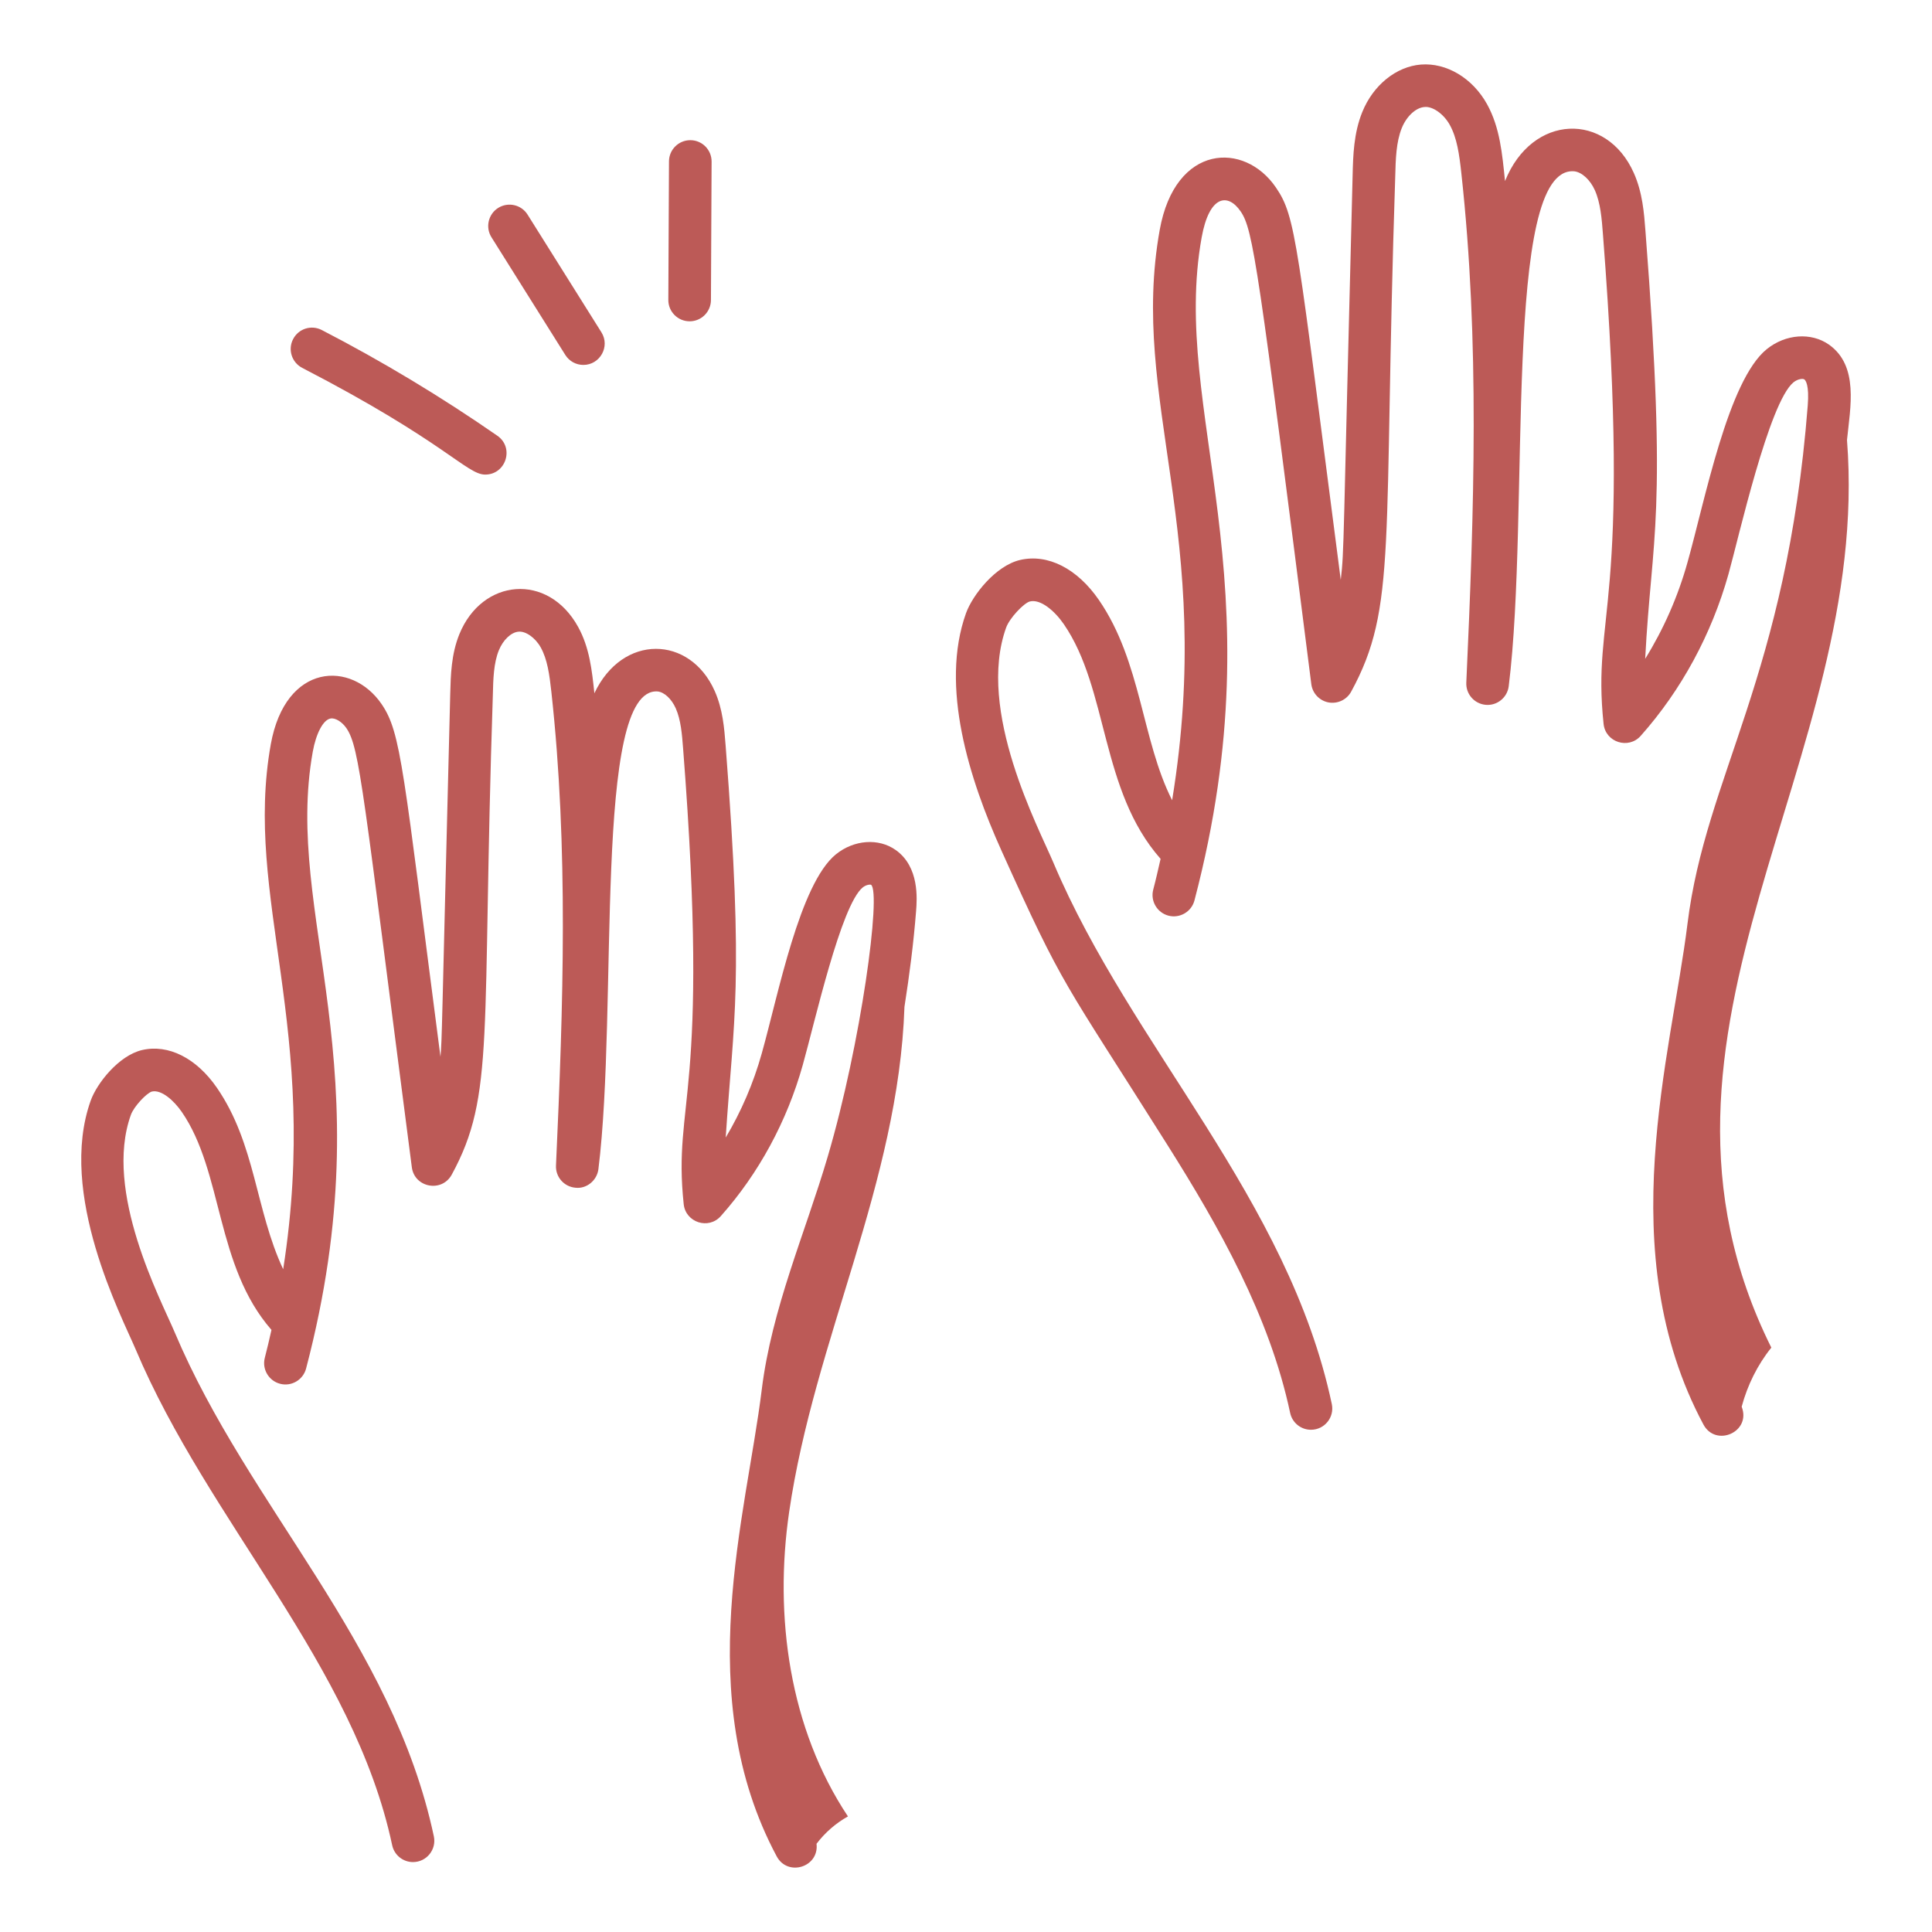 <svg width="68" height="68" viewBox="0 0 68 68" fill="none" xmlns="http://www.w3.org/2000/svg">
<path d="M64.374 12.13C63.75 11.691 62.849 11.752 62.183 12.29C60.824 13.39 60.017 17.581 59.393 19.799C59.057 21 58.552 22.146 57.905 23.188C58.135 18.776 58.703 18.287 57.914 8.125C57.866 7.491 57.81 6.773 57.505 6.088C56.547 3.934 53.927 3.995 52.972 6.373C52.872 5.405 52.793 4.492 52.342 3.672C51.831 2.747 50.912 2.202 50.011 2.272C49.14 2.342 48.33 2.998 47.948 3.943C47.645 4.69 47.625 5.473 47.608 6.164C47.261 19.524 47.317 19.294 47.19 20.41C45.635 8.454 45.623 7.645 44.908 6.599C43.803 4.974 41.364 5.054 40.818 8.093C39.74 14.102 42.792 18.753 41.255 28.166C40.184 26.055 40.175 23.292 38.677 21.116C37.913 20.007 36.878 19.483 35.903 19.709C35.038 19.913 34.231 20.945 34.001 21.581C33.074 24.166 34.121 27.44 35.246 29.934C37.467 34.861 37.377 34.408 41.088 40.296C42.903 43.176 44.682 46.312 45.409 49.73C45.484 50.082 45.794 50.323 46.141 50.323C46.622 50.323 46.974 49.882 46.875 49.417C45.339 42.18 39.814 36.843 37.079 30.369C36.557 29.129 34.36 25.015 35.413 22.089C35.536 21.749 36.036 21.227 36.246 21.17C36.626 21.075 37.123 21.504 37.441 21.966C39.023 24.263 38.717 27.814 40.849 30.229C40.766 30.591 40.685 30.952 40.59 31.312C40.485 31.712 40.725 32.122 41.125 32.228C41.522 32.332 41.936 32.094 42.041 31.692C45.009 20.386 41.192 14.498 42.294 8.358C42.563 6.863 43.22 6.785 43.668 7.443C44.109 8.089 44.277 9.303 46.154 24.082C46.196 24.404 46.441 24.663 46.76 24.723C47.076 24.781 47.401 24.63 47.556 24.345C49.187 21.353 48.677 19.232 49.108 6.201C49.123 5.611 49.138 5.001 49.338 4.507C49.504 4.095 49.831 3.791 50.132 3.767C50.416 3.731 50.813 4.006 51.028 4.397C51.282 4.856 51.362 5.433 51.433 6.083C52.083 11.997 51.887 17.945 51.609 24.026C51.59 24.429 51.893 24.773 52.294 24.808C52.692 24.843 53.052 24.553 53.102 24.153C53.868 18.004 52.866 5.824 55.407 6.029C55.678 6.06 55.97 6.328 56.135 6.698C56.334 7.147 56.377 7.702 56.418 8.241C57.451 21.525 56.024 21.522 56.441 25.48C56.51 26.13 57.319 26.384 57.748 25.899C59.174 24.296 60.243 22.326 60.838 20.203C61.195 18.924 62.267 14.152 63.126 13.456C63.279 13.333 63.459 13.318 63.506 13.354C63.549 13.385 63.684 13.541 63.626 14.277C62.879 23.827 60.036 27.301 59.393 32.521C58.826 37.119 56.707 44.068 59.954 50.136C60.389 50.952 61.648 50.399 61.301 49.512C61.504 48.756 61.855 48.041 62.345 47.432C56.799 36.283 65.893 26.806 65.008 15.487C65.125 14.333 65.431 12.879 64.374 12.13Z" fill="#BC5A57"/>
<path d="M31.525 29.917C30.925 29.492 30.062 29.554 29.423 30.068C28.146 31.103 27.399 34.985 26.811 37.078C26.519 38.122 26.09 39.12 25.543 40.037C25.82 35.799 26.197 34.699 25.539 26.23C25.492 25.635 25.441 24.961 25.154 24.318C24.283 22.361 21.91 22.299 20.92 24.401C20.835 23.582 20.746 22.788 20.349 22.067C19.29 20.143 16.966 20.355 16.167 22.324C15.882 23.028 15.864 23.762 15.847 24.409C15.53 36.877 15.564 36.419 15.503 37.195C14.178 27.009 14.124 25.802 13.432 24.783C12.375 23.235 10.05 23.322 9.531 26.195C8.564 31.6 11.295 36.2 9.967 44.673C8.99 42.593 8.999 40.271 7.636 38.288C6.912 37.238 5.925 36.744 5.001 36.958C4.179 37.151 3.41 38.13 3.194 38.734C2.017 42.012 4.288 46.342 4.773 47.489C7.339 53.568 12.453 58.597 13.803 64.945C13.878 65.298 14.189 65.539 14.535 65.539C15.016 65.539 15.368 65.097 15.27 64.633C13.817 57.802 8.742 53.031 6.154 46.905C5.663 45.74 3.636 41.941 4.606 39.241C4.712 38.944 5.156 38.476 5.344 38.419C5.685 38.341 6.123 38.739 6.4 39.139C7.859 41.259 7.578 44.545 9.555 46.808C9.48 47.135 9.407 47.463 9.321 47.788C9.216 48.188 9.456 48.599 9.857 48.704C10.255 48.81 10.667 48.57 10.773 48.169C13.572 37.504 9.975 32.231 11.008 26.46C11.125 25.809 11.376 25.338 11.631 25.29C11.796 25.255 12.041 25.407 12.192 25.628C12.667 26.327 12.767 27.778 14.495 41.084C14.589 41.802 15.549 41.981 15.898 41.347C17.436 38.524 16.947 36.515 17.347 24.446C17.36 23.902 17.374 23.339 17.558 22.889C17.706 22.523 17.991 22.253 18.251 22.233C18.498 22.206 18.844 22.445 19.034 22.791C19.266 23.21 19.339 23.74 19.405 24.34C20.01 29.845 19.827 35.372 19.569 41.023C19.55 41.425 19.853 41.77 20.254 41.804C20.647 41.85 21.012 41.549 21.062 41.15C21.77 35.467 20.864 24.168 23.149 24.337C23.383 24.363 23.638 24.601 23.783 24.928C23.965 25.335 24.005 25.849 24.043 26.346C25.007 38.714 23.675 38.699 24.064 42.383C24.132 43.025 24.936 43.291 25.37 42.803C26.703 41.305 27.701 39.465 28.255 37.483C28.678 35.98 29.599 31.858 30.366 31.234C30.492 31.133 30.636 31.127 30.659 31.142C31.02 31.407 30.312 36.716 29.13 40.72C28.345 43.386 27.161 46.057 26.81 48.92C26.265 53.35 24.317 59.688 27.337 65.337C27.724 66.063 28.837 65.719 28.739 64.895C29.037 64.503 29.415 64.172 29.845 63.932C27.785 60.838 27.239 56.89 27.776 53.212C28.66 47.156 31.622 41.643 31.834 35.437C32.009 34.319 32.155 33.197 32.243 32.069C32.276 31.644 32.365 30.511 31.525 29.917Z" fill="#BC5A57"/>
<path d="M10.637 12.948C15.674 15.553 16.425 16.704 17.077 16.704C17.809 16.704 18.11 15.757 17.506 15.337C15.535 13.97 13.456 12.717 11.326 11.616C10.954 11.424 10.504 11.57 10.316 11.937C10.125 12.305 10.269 12.757 10.637 12.948Z" fill="#BC5A57"/>
<path d="M19.897 12.493C20.039 12.72 20.283 12.844 20.533 12.844C21.115 12.844 21.483 12.198 21.168 11.696L18.569 7.554C18.35 7.204 17.888 7.098 17.535 7.317C17.185 7.538 17.078 8.001 17.298 8.351L19.897 12.493Z" fill="#BC5A57"/>
<path d="M24.269 11.309H24.273C24.685 11.309 25.02 10.976 25.023 10.562L25.046 5.688C25.048 5.273 24.714 4.936 24.3 4.934H24.296C23.884 4.934 23.548 5.267 23.546 5.68L23.523 10.555C23.52 10.969 23.855 11.307 24.269 11.309Z" fill="#BC5A57"/>
</svg>
